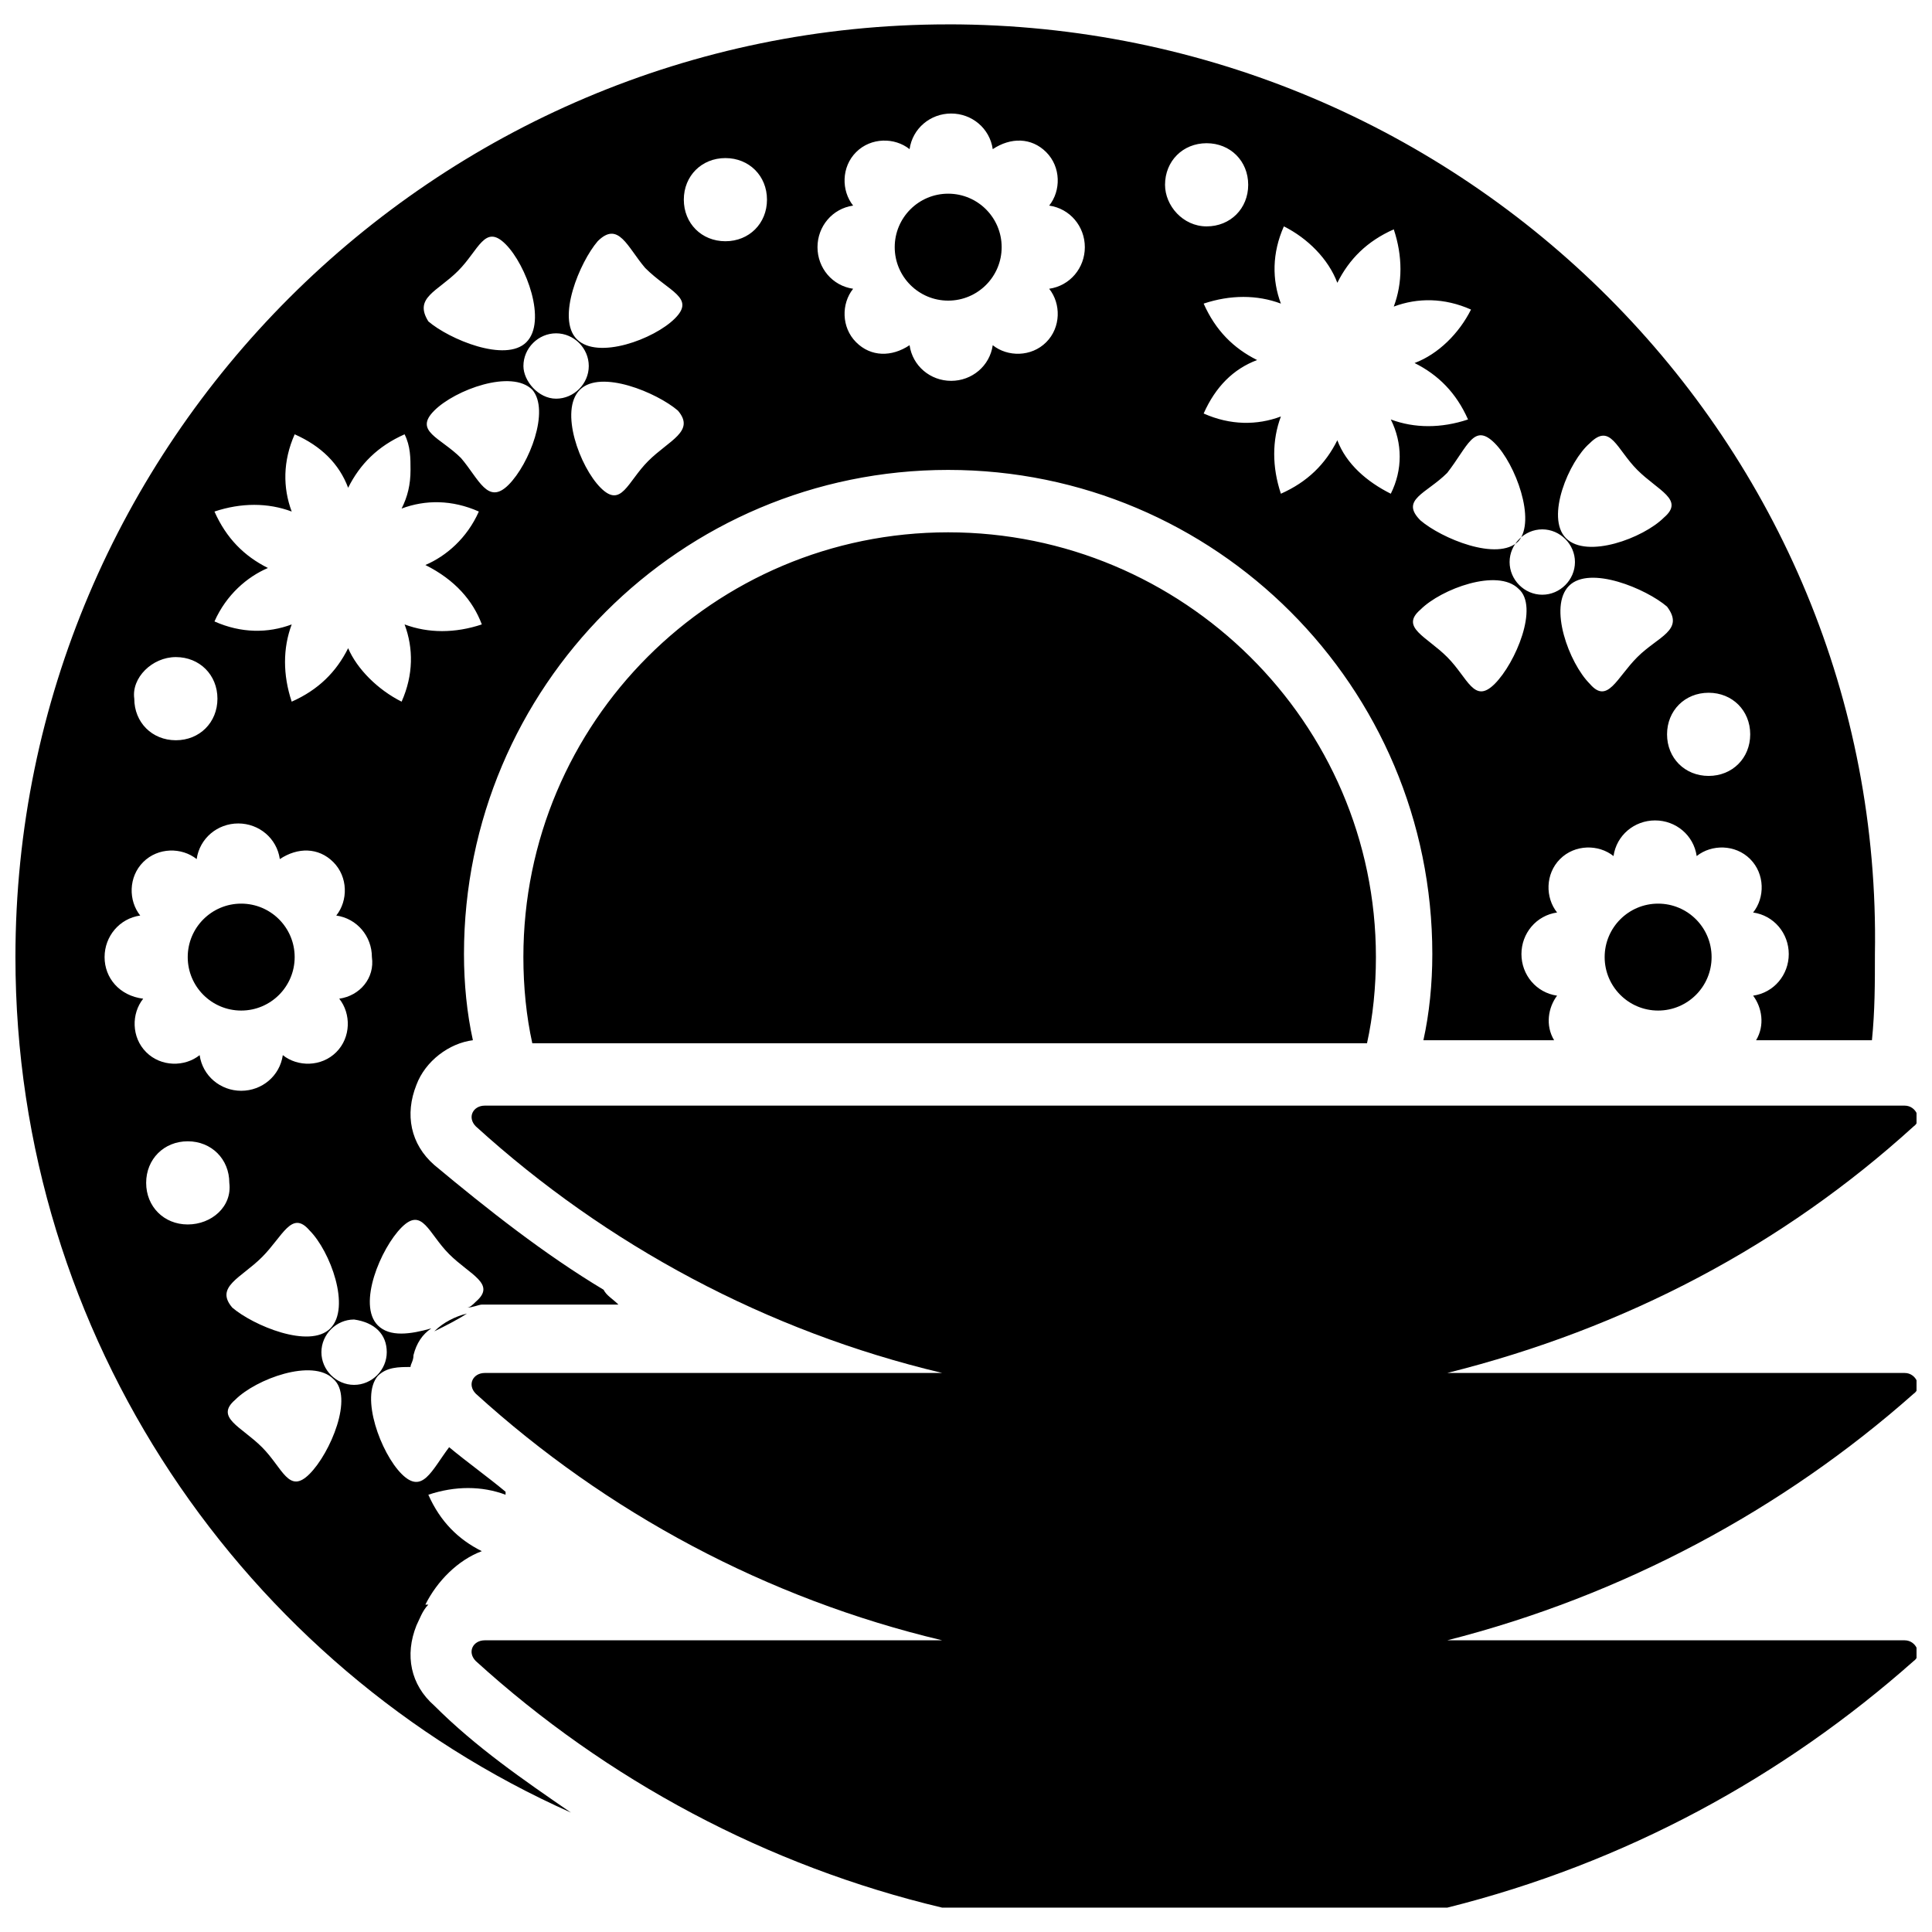 <?xml version="1.0" encoding="UTF-8"?>
<!-- Uploaded to: SVG Repo, www.svgrepo.com, Generator: SVG Repo Mixer Tools -->
<svg width="800px" height="800px" version="1.1" viewBox="144 144 512 512" xmlns="http://www.w3.org/2000/svg">
 <defs>
  <clipPath id="b">
   <path d="m268 437h383.9v213h-383.9z"/>
  </clipPath>
  <clipPath id="a">
   <path d="m148.09 150h492.91v475h-492.91z"/>
  </clipPath>
 </defs>
 <path d="m267.75 492.1c-2.363 1.574-5.512 3.148-8.66 4.723 2.359-2.363 5.512-3.938 8.66-4.723z"/>
 <g clip-path="url(#b)">
  <path d="m527.52 578.7h-0.789 122.02c3.148 0 4.723 3.938 2.363 5.512-34.637 30.699-76.359 53.531-123.59 65.336h-0.789-132.25-0.789c-46.445-11.02-88.953-33.852-123.59-65.336-2.363-2.363-0.789-5.512 2.363-5.512h122.02-0.789c-46.445-11.02-88.953-33.852-123.59-65.336-2.363-2.363-0.789-5.512 2.363-5.512h122.02-0.789c-46.445-11.02-88.953-33.852-123.59-65.336-2.363-2.363-0.789-5.512 2.363-5.512h376.28c3.148 0 4.723 3.938 2.363 5.512-34.637 31.488-76.359 53.531-123.59 65.336h-0.789 122.02c3.148 0 4.723 3.938 2.363 5.512-34.637 30.695-77.148 53.527-123.59 65.336z"/>
 </g>
 <path d="m222.09 397.64c0 7.824-6.344 14.168-14.168 14.168-7.828 0-14.172-6.344-14.172-14.168s6.344-14.168 14.172-14.168c7.824 0 14.168 6.344 14.168 14.168"/>
 <path d="m597.59 397.64c0 7.824-6.344 14.168-14.168 14.168-7.828 0-14.172-6.344-14.172-14.168s6.344-14.168 14.172-14.168c7.824 0 14.168 6.344 14.168 14.168"/>
 <g clip-path="url(#a)">
  <path d="m395.27 285.07c-62.188 0-112.57 50.383-112.57 112.57 0 7.871 0.789 15.742 2.363 22.828h221.2c1.574-7.086 2.363-14.957 2.363-22.828 0-62.188-51.168-112.57-113.36-112.57zm0-134.61c-136.18 0-247.18 110.99-247.18 247.18 0 100.76 60.613 188.14 147.21 226.71-12.594-8.66-25.191-17.32-36.211-28.34-6.297-5.512-7.871-13.383-4.723-21.254 0.789-1.574 1.574-3.938 3.148-5.512h-0.789c3.148-6.297 8.66-11.809 14.957-14.168-6.297-3.148-11.02-7.871-14.168-14.957 7.086-2.363 14.168-2.363 20.469 0v-0.789c-4.723-3.938-10.234-7.871-14.957-11.809-4.727 6.301-7.086 12.598-12.598 7.086-5.512-5.512-11.02-20.469-6.297-25.977 2.363-2.363 5.512-2.363 8.66-2.363 0-0.789 0.789-1.574 0.789-3.148 0.789-3.148 2.363-5.512 4.723-7.086-5.512 1.574-11.02 2.363-14.168-0.789-5.512-5.512 0.789-20.469 6.297-25.977 5.512-5.512 7.086 1.574 12.594 7.086 5.512 5.512 12.594 7.871 7.086 12.594-0.789 0.789-1.574 1.574-2.363 1.574 1.574 0 3.148-0.789 3.938-0.789h36.211c-1.574-1.574-3.148-2.363-3.938-3.938-15.742-9.445-30.699-21.254-44.871-33.062-6.297-5.512-7.871-13.383-4.723-21.254 2.363-6.297 8.66-11.02 14.957-11.809-1.574-7.086-2.363-14.957-2.363-22.828 0-70.848 57.465-128.31 128.31-128.31 70.848 0 128.31 57.465 128.31 128.31 0 7.871-0.789 15.742-2.363 22.828h34.637c-2.363-3.938-1.574-8.66 0.789-11.809-5.512-0.789-9.445-5.512-9.445-11.02 0-5.512 3.938-10.234 9.445-11.02-3.148-3.938-3.148-10.234 0.789-14.168 3.938-3.938 10.234-3.938 14.168-0.789 0.789-5.512 5.512-9.445 11.02-9.445 5.512 0 10.234 3.938 11.02 9.445 3.938-3.148 10.234-3.148 14.168 0.789 3.938 3.938 3.938 10.234 0.789 14.168 5.512 0.789 9.445 5.512 9.445 11.02 0 5.512-3.938 10.234-9.445 11.02 2.363 3.148 3.148 7.871 0.789 11.809h30.699c0.789-7.871 0.789-14.957 0.789-22.828 2.363-135.39-108.63-246.39-245.61-246.39zm170.04 110.99c5.512-5.512 7.086 1.574 12.594 7.086 5.512 5.512 12.594 7.871 7.086 12.594-5.512 5.512-20.469 11.02-25.977 5.512-5.512-5.508 0.785-20.465 6.297-25.191zm-25.191 0c5.512 5.512 11.02 20.469 6.297 25.977-5.512 5.512-20.469-0.789-25.977-5.512-5.512-5.512 1.574-7.086 7.086-12.594 5.508-7.082 7.082-13.379 12.594-7.871zm-274.73-45.656c5.512-5.512 7.086-12.594 12.594-7.086 5.512 5.512 11.02 20.469 5.512 25.977-5.512 5.512-20.469-0.789-25.977-5.512-3.938-6.293 2.359-7.867 7.871-13.379zm-74.785 102.34c6.297 0 11.02 4.723 11.02 11.02 0 6.297-4.723 11.02-11.02 11.02-6.297 0-11.02-4.723-11.02-11.02-0.789-5.508 4.723-11.02 11.02-11.02zm3.148 150.36c-6.297 0-11.02-4.723-11.02-11.02s4.723-11.02 11.02-11.02 11.02 4.723 11.02 11.02c0.789 6.297-4.719 11.02-11.02 11.02zm19.68 8.66c5.512-5.512 7.871-12.594 12.594-7.086 5.512 5.512 11.02 20.469 5.512 25.977-5.512 5.512-20.469-0.789-25.977-5.512-4.723-5.508 2.363-7.867 7.871-13.379zm12.598 57.465c-5.512 5.512-7.086-1.574-12.594-7.086-5.512-5.512-12.594-7.871-7.086-12.594 5.512-5.512 20.469-11.02 25.977-5.512 5.512 4.727-0.785 19.684-6.297 25.191zm20.465-32.273c0 4.723-3.938 8.66-8.66 8.66-4.723 0-8.66-3.938-8.66-8.66 0-4.723 3.938-8.66 8.66-8.66 5.512 0.785 8.66 3.938 8.66 8.66zm-12.594-93.68c3.148 3.938 3.148 10.234-0.789 14.168-3.938 3.938-10.234 3.938-14.168 0.789-0.789 5.512-5.512 9.445-11.02 9.445-5.512 0-10.234-3.938-11.02-9.445-3.938 3.148-10.234 3.148-14.168-0.789-3.938-3.938-3.938-10.234-0.789-14.168-6.301-0.785-10.234-5.508-10.234-11.02s3.938-10.234 9.445-11.02c-3.148-3.938-3.148-10.234 0.789-14.168 3.938-3.938 10.234-3.938 14.168-0.789 0.789-5.512 5.512-9.445 11.02-9.445 5.512 0 10.234 3.938 11.02 9.445 4.723-3.148 10.234-3.148 14.168 0.789 3.938 3.938 3.938 10.234 0.789 14.168 5.512 0.789 9.445 5.512 9.445 11.02 0.789 5.512-3.144 10.234-8.656 11.02zm37.785-99.188c-7.086 2.363-14.168 2.363-20.469 0 2.363 6.297 2.363 13.383-0.789 20.469-6.297-3.148-11.809-8.66-14.168-14.168-3.148 6.297-7.871 11.02-14.957 14.168-2.363-7.086-2.363-14.168 0-20.469-6.297 2.363-13.383 2.363-20.469-0.789 3.148-7.086 8.66-11.809 14.168-14.168-6.297-3.148-11.02-7.871-14.168-14.957 7.086-2.363 14.168-2.363 20.469 0-2.363-6.297-2.363-13.383 0.789-20.469 7.086 3.148 11.809 7.871 14.168 14.168 3.148-6.297 7.871-11.02 14.957-14.168 1.574 3.148 1.574 6.297 1.574 9.445 0 3.938-0.789 7.086-2.363 10.234 6.297-2.363 13.383-2.363 20.469 0.789-3.148 7.086-8.66 11.809-14.168 14.168 7.875 3.941 12.598 9.449 14.957 15.746zm7.086-36.996c-5.512 5.512-7.871-1.574-12.594-7.086-5.512-5.512-12.594-7.086-7.086-12.594 5.512-5.512 20.469-11.02 25.977-5.512 4.723 5.512-0.785 19.68-6.297 25.191zm3.938-31.488c0-4.723 3.938-8.66 8.66-8.66 4.723 0 8.66 3.938 8.66 8.66s-3.938 8.66-8.66 8.66c-4.727 0-8.66-4.727-8.66-8.66zm33.062 25.191c-5.512 5.512-7.086 12.594-12.594 7.086-5.512-5.512-11.02-20.469-5.512-25.977 5.512-5.512 20.469 0.789 25.977 5.512 4.723 5.504-2.363 7.867-7.871 13.379zm7.082-37.789c-5.512 5.512-20.469 11.02-25.977 5.512-5.512-5.512 0.789-20.469 5.512-25.977 5.512-5.512 7.871 1.574 12.594 7.086 6.297 6.297 13.383 7.871 7.871 13.379zm13.383-20.465c-6.297 0-11.02-4.723-11.02-11.02s4.723-11.02 11.02-11.02 11.02 4.723 11.02 11.02c0.004 6.297-4.723 11.02-11.02 11.02zm85.805 12.594c3.148 3.938 3.148 10.234-0.789 14.168-3.938 3.938-10.234 3.938-14.168 0.789-0.789 5.512-5.512 9.445-11.02 9.445-5.512 0-10.234-3.938-11.02-9.445-4.723 3.148-10.234 3.148-14.168-0.789-3.938-3.938-3.938-10.234-0.789-14.168-5.512-0.789-9.445-5.512-9.445-11.02 0-5.512 3.938-10.234 9.445-11.02-3.148-3.938-3.148-10.234 0.789-14.168 3.938-3.938 10.234-3.938 14.168-0.789 0.789-5.512 5.512-9.445 11.02-9.445 5.512 0 10.234 3.938 11.02 9.445 4.723-3.148 10.234-3.148 14.168 0.789 3.938 3.938 3.938 10.234 0.789 14.168 5.512 0.785 9.449 5.508 9.449 11.02 0 5.512-3.938 10.234-9.449 11.02zm30.703-27.551c0-6.297 4.723-11.02 11.02-11.02s11.02 4.723 11.02 11.02-4.723 11.02-11.02 11.02-11.02-5.508-11.02-11.02zm59.828 81.867c-6.297-3.148-11.809-7.871-14.168-14.168-3.148 6.297-7.871 11.02-14.957 14.168-2.363-7.086-2.363-14.168 0-20.469-6.297 2.363-13.383 2.363-20.469-0.789 3.148-7.086 7.871-11.809 14.168-14.168-6.297-3.148-11.02-7.871-14.168-14.957 7.086-2.363 14.168-2.363 20.469 0-2.363-6.297-2.363-13.383 0.789-20.469 6.297 3.148 11.809 8.66 14.168 14.957 3.148-6.297 7.871-11.02 14.957-14.168 2.363 7.086 2.363 14.168 0 20.469 6.297-2.363 13.383-2.363 20.469 0.789-3.148 6.297-8.66 11.809-14.957 14.168 6.297 3.148 11.02 7.871 14.168 14.957-7.086 2.363-14.168 2.363-20.469 0 3.148 6.297 3.148 13.383 0 19.68zm27.551 50.383c-5.512 5.512-7.086-1.574-12.594-7.086-5.512-5.512-12.594-7.871-7.086-12.594 5.512-5.512 20.469-11.02 25.977-5.512 5.512 4.723-0.785 19.68-6.297 25.191zm12.594-23.617c-4.723 0-8.66-3.938-8.66-8.66s3.938-8.66 8.66-8.66 8.66 3.938 8.66 8.66c0 4.727-3.938 8.66-8.66 8.66zm25.191 16.531c-5.512 5.512-7.871 12.594-12.594 7.086-5.512-5.512-11.02-20.469-5.512-25.977 5.512-5.512 20.469 0.789 25.977 5.512 4.723 6.293-2.359 7.867-7.871 13.379zm18.895 31.488c-6.297 0-11.02-4.723-11.02-11.02s4.723-11.02 11.02-11.02 11.02 4.723 11.02 11.02-4.723 11.02-11.02 11.02zm-201.53-64.551c-62.188 0-112.57 50.383-112.57 112.57 0 7.871 0.789 15.742 2.363 22.828h221.2c1.574-7.086 2.363-14.957 2.363-22.828 0-62.188-51.168-112.57-113.36-112.57zm0 0c-62.188 0-112.57 50.383-112.57 112.57 0 7.871 0.789 15.742 2.363 22.828h221.2c1.574-7.086 2.363-14.957 2.363-22.828 0-62.188-51.168-112.57-113.36-112.57z"/>
 </g>
 <path d="m409.45 209.5c0 7.824-6.344 14.168-14.172 14.168-7.824 0-14.168-6.344-14.168-14.168 0-7.828 6.344-14.172 14.168-14.172 7.828 0 14.172 6.344 14.172 14.172"/>
</svg>